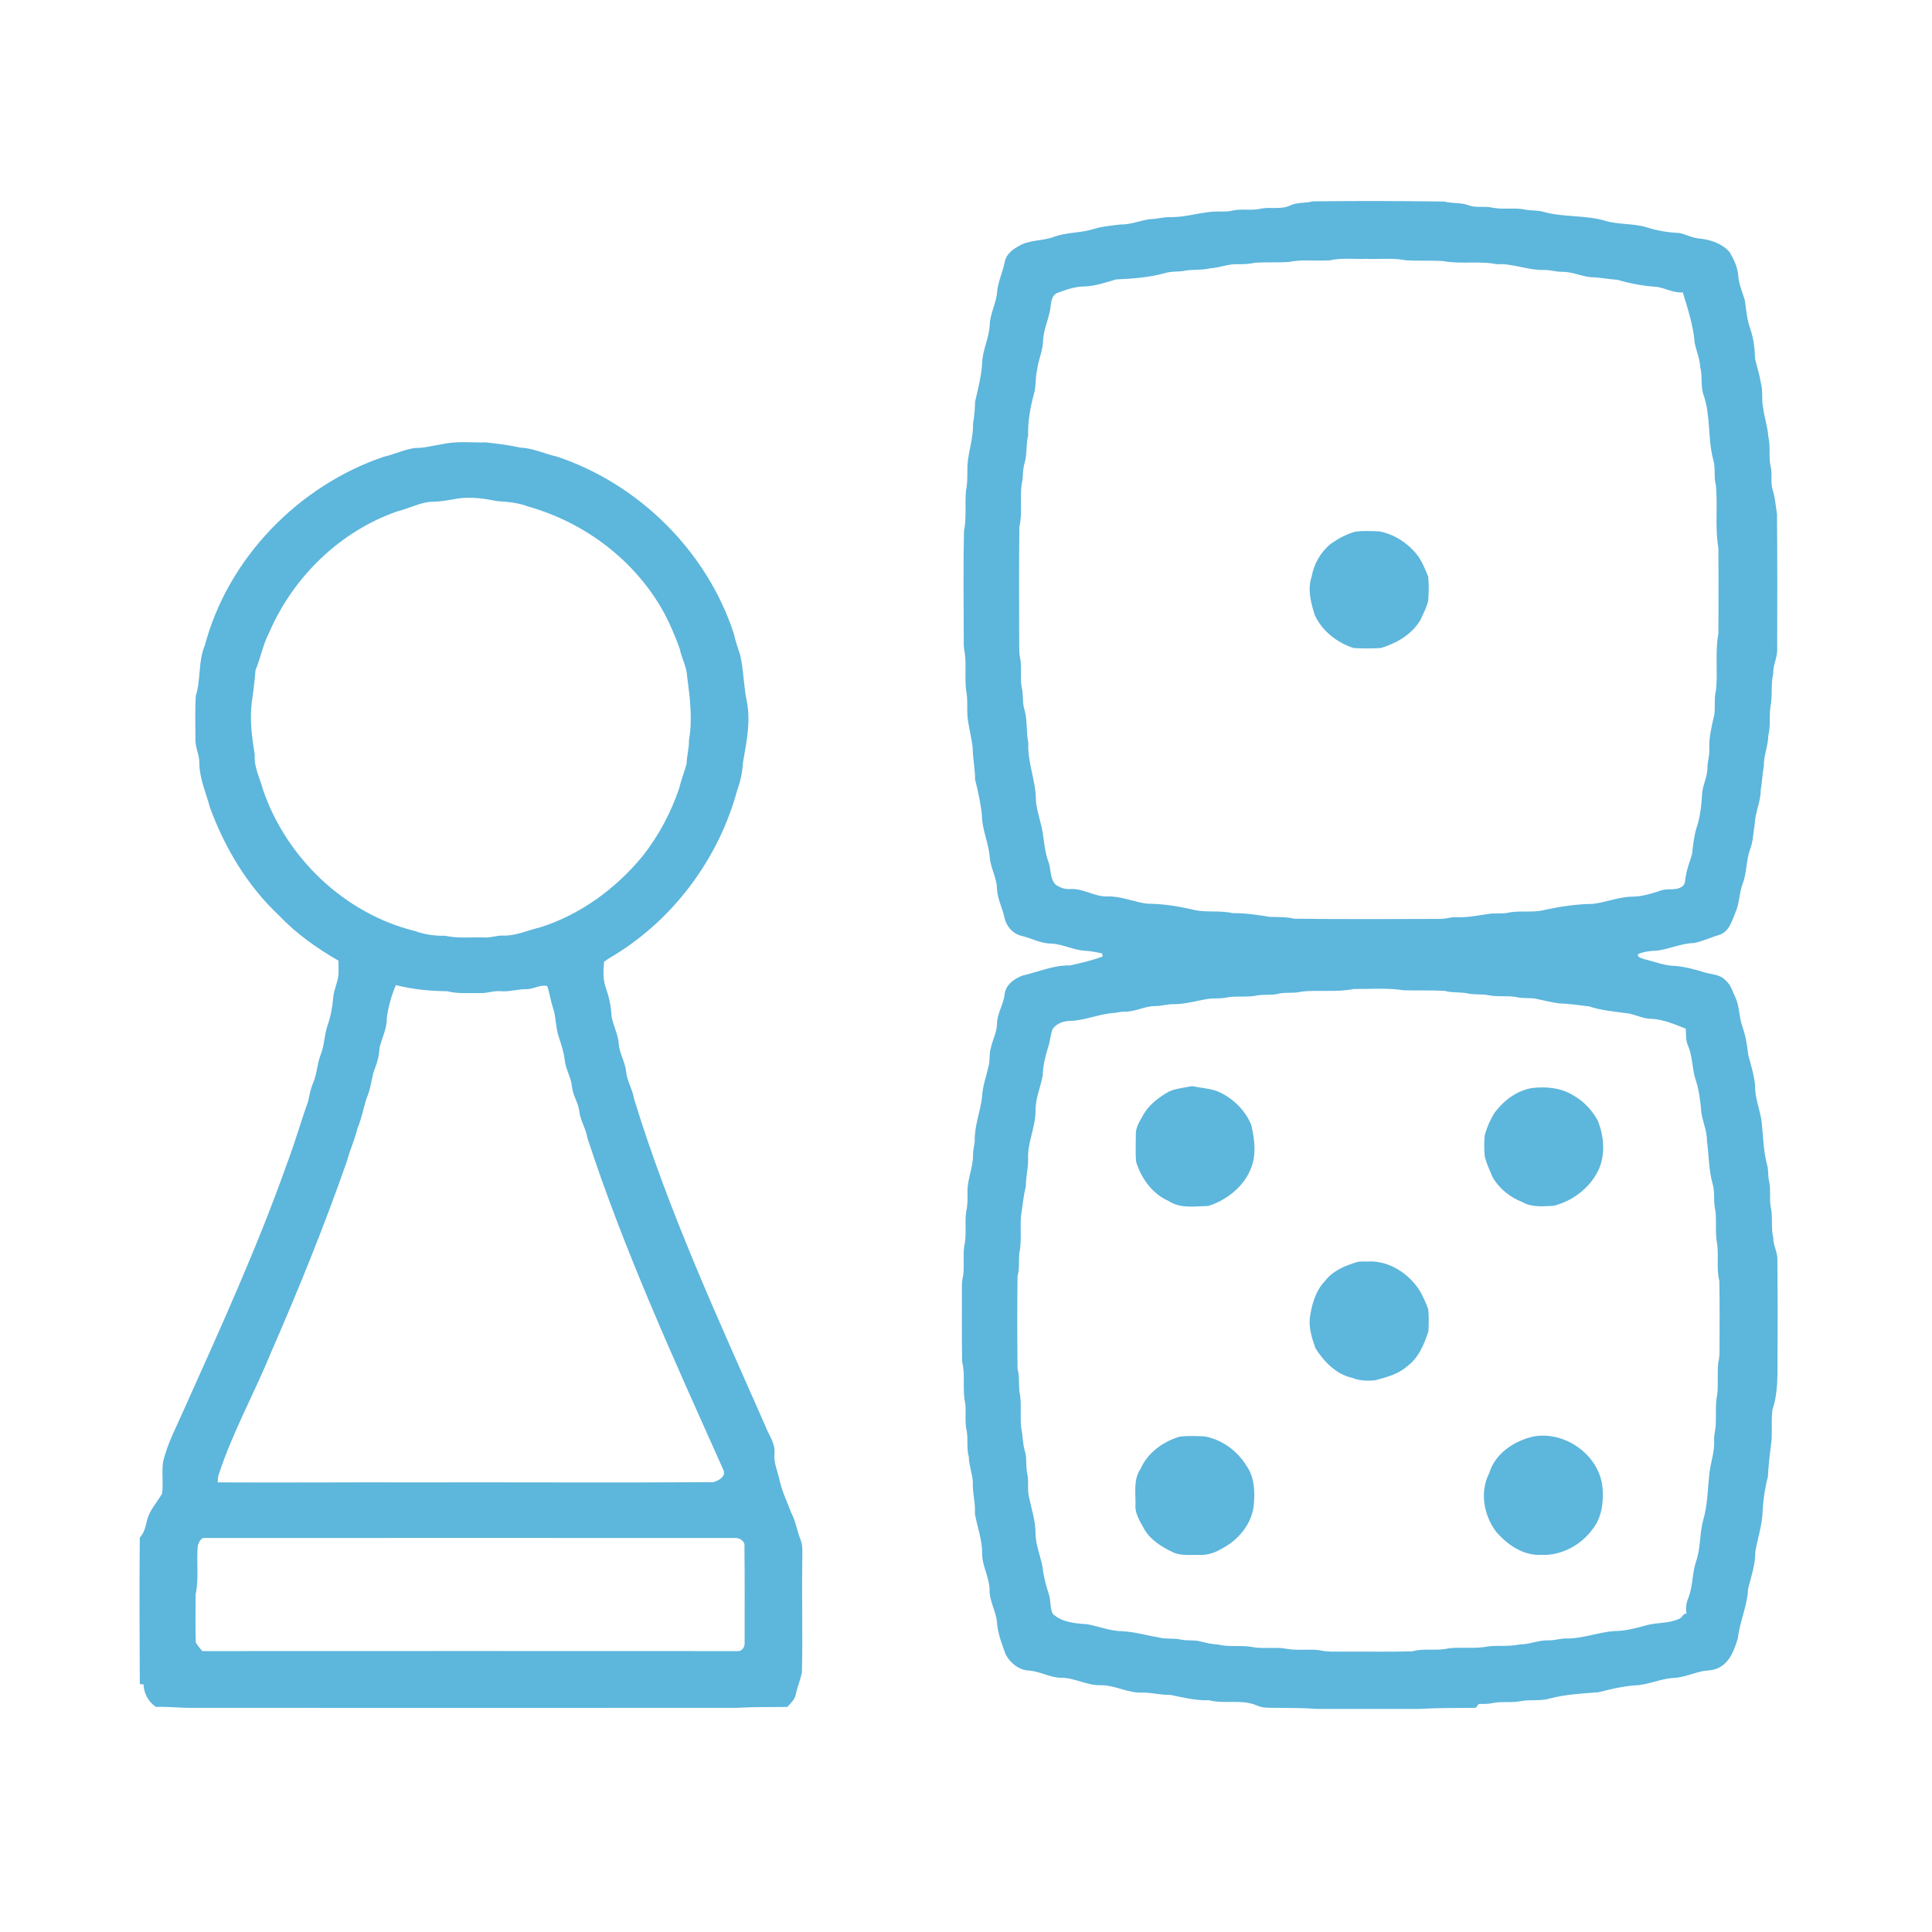 <?xml version="1.0" encoding="utf-8"?>
<!-- Generator: Adobe Illustrator 21.0.0, SVG Export Plug-In . SVG Version: 6.00 Build 0)  -->
<svg version="1.1" id="Capa_1" xmlns="http://www.w3.org/2000/svg" xmlns:xlink="http://www.w3.org/1999/xlink" x="0px" y="0px"
	 viewBox="0 0 1042 1042" style="enable-background:new 0 0 1042 1042;" xml:space="preserve">
<style type="text/css">
	.st0{fill:#5DB6DC;}
</style>
<g id="_x23_5db6dcff">
	<path class="st0" d="M708,108.6c23.7-0.3,47.4-0.2,71,0.1c4.3,1.2,8.8,0.4,13,2c4.1,1.6,8.6,0.3,12.9,1.3c5.9,1.2,12.1-0.2,18,1.1
		c3.2,0.6,6.6,0.2,9.7,1.2c10.6,2.9,21.7,1.7,32.2,4.5c7.5,2.5,15.7,1.5,23.3,3.8c5.8,1.9,11.8,2.8,17.8,3.1c3.7,0.8,7.1,2.8,11,3
		c5.8,0.6,11.9,2.7,15.9,7.2c2.3,3.9,4.4,8.2,4.7,12.8c0.3,4.7,2.3,8.9,3.6,13.4c0.7,5.1,1.1,10.3,2.9,15.3
		c1.8,5.2,2.4,10.7,2.6,16.2c1,4.3,2.4,8.5,3.1,12.9c1.3,4.5,0.2,9.3,1.3,13.8c0.6,5.1,2.4,10,2.7,15.1c1.4,5.5,0,11.3,1.4,16.8
		c0.8,4-0.3,8.2,1,12.1c1.3,4.2,1.6,8.6,2.3,12.9c0.2,24.4,0.2,48.8,0.1,73.1c0.2,4.4-2.4,8.4-2.1,12.9c-1.3,5.3-0.5,10.7-1.2,16
		c-1.3,5.8,0,11.8-1.5,17.6c-0.1,5.6-2.5,10.8-2.4,16.4c-0.8,4.3-0.9,8.7-1.7,13.1c0,6.2-3,11.9-3.2,18.1c-0.8,4.5-0.8,9.3-2.5,13.6
		c-2.2,6.1-1.7,12.8-4.1,18.8c-1.8,5-1.6,10.4-3.8,15.3c-1.9,4.5-3.3,10.2-8.4,12c-4.6,1.4-9,3.4-13.7,4.5c-6.9,0.1-13.3,3.2-20,4.1
		c-3.6,0.1-7.2,0.5-10.5,1.9c-0.4,2,2.1,2.1,3.4,2.7c5.7,1.4,11.3,3.7,17.2,3.7c5,0.5,10,1.8,14.8,3.3c4,1.3,8.9,1.1,11.9,4.5
		c2.8,2.3,3.7,5.9,5.2,9c2.3,4.9,2,10.4,3.7,15.5c1.8,5,2.7,10.3,3.3,15.7c1.4,5.4,3.2,10.8,3.7,16.5c-0.2,7,2.9,13.4,3.6,20.3
		c0.8,7.7,0.9,15.5,3,23c0.6,2.6,0.3,5.4,0.9,8.1c1.1,4.6,0.1,9.4,0.9,14c1.3,5.5,0,11.2,1.4,16.7c-0.1,4.1,2.4,7.8,2.2,11.9
		c0.2,17,0.1,34,0.1,51c-0.1,10,0.5,20.4-2.8,30c-0.6,5.3-0.1,10.7-0.4,16c-0.8,6.6-1.7,13.3-2,19.9c-1.8,6.9-2.7,14-3,21.1
		c-0.6,6.6-2.7,13-3.8,19.5c0.1,6.9-2.3,13.4-3.9,20c-0.4,9.2-4.5,17.5-5.5,26.6c-1.8,5.8-4,12.3-9.6,15.5c-2.7,1.7-5.9,1.8-8.9,2.1
		c-5.5,1.1-10.7,3.6-16.3,3.8c-7.1,0.4-13.7,3.8-20.8,4c-6.7,0.5-13.2,2.1-19.6,3.7c-8.8,0.7-17.7,1.1-26.3,3.4
		c-5.1,1.5-10.5,0.4-15.6,1.4c-5,1-10.1,0-15,1c-2.5,0.6-5.1,0.5-7.6,0.5c-0.6,0.7-1.1,1.4-1.7,2.1c-10.2,0.1-20.5,0-30.7,0.6
		c-18.3,0-36.7,0-55,0c-7.3-0.6-14.7-0.5-22-0.6c-3.5-0.1-7.1,0.3-10.4-1.3c-8.2-3.5-17.3-0.6-25.8-2.8c-7.1,0.3-14-1.5-20.9-2.9
		c-5,0.2-9.9-1.3-14.9-1.2c-7.6,0.4-14.5-3.9-22.1-4c-7.6,0.4-14.4-4.1-21.9-4c-5.9-0.1-11.2-3.4-17.1-3.9
		c-5.3-0.1-10.1-3.9-12.6-8.5c-2-5.3-4-10.6-4.7-16.2c-0.1-6.6-4.2-12.3-4.1-18.9c-0.1-6.9-4.2-13.1-4-20c0-7.2-2.7-14-3.9-21
		c0.4-5.8-1.4-11.3-1.1-17c-0.3-4.7-2.1-9.1-2.2-13.8c-1.3-4.5-0.3-9.1-1.1-13.7c-1.2-4.9-0.2-9.9-0.8-14.9
		c-1.7-7.4,0.2-15.2-1.7-22.6c-0.2-13.7-0.1-27.4-0.1-41.1c-0.1-2.1,0.5-4.2,0.8-6.2c0.4-4.9-0.2-9.8,0.4-14.7
		c1.5-6.2,0.2-12.7,1.1-19c0.9-3.6,0.7-7.3,0.7-11c0-6.8,3.2-13.2,3-20c0-2.4,0.8-4.7,0.9-7.1c-0.2-8.3,3.2-16,4-24.2
		c0.3-5.5,2.3-10.8,3.5-16.1c0.8-3.2,0.2-6.6,1.2-9.8c0.9-4.3,3.2-8.3,3.3-12.8c0-5.6,3.4-10.4,4.1-15.9c0.4-5.2,5.1-8.6,9.6-10.3
		c8.5-2,16.8-5.7,25.7-5.5c5.9-1.3,11.9-2.7,17.6-4.8c-0.1-0.4-0.2-1.3-0.3-1.7c-3-0.6-6.1-1.3-9.2-1.4c-6.2-0.4-11.9-3.5-18.1-3.9
		c-5.6,0.1-10.6-2.8-15.9-4.1c-4.8-1-8.4-5.1-9.4-9.7c-1.1-5.3-3.9-10.3-4.1-15.8c-0.1-5.9-3.4-11-3.9-16.8
		c-0.5-7.7-4.1-14.8-4.2-22.5c-0.6-6.6-2.1-13.1-3.7-19.6c0-5.9-1.3-11.6-1.3-17.4c-0.7-5.5-2.2-11-2.8-16.5c-0.3-4,0.1-8-0.4-12
		c-1.4-7.3-0.1-14.7-1-22c-0.5-2.3-0.7-4.7-0.6-7c-0.1-19.7-0.3-39.4,0.1-59c1.5-7.2,0.4-14.7,1.1-22c1-4.6,0.6-9.3,0.8-14
		c0.6-7.4,3.2-14.5,3-22c0.7-4,1-7.9,1.1-11.9c1.6-6.8,3.3-13.5,3.8-20.5c0.1-7.2,3.8-13.7,4.1-20.9c0.2-6.2,3.6-11.8,4-18
		c0.6-5.5,3-10.6,4.1-15.9c0.7-4.1,4.2-6.8,7.6-8.6c5.7-3.5,12.8-2.6,19-5c7-2.5,14.7-2,21.8-4.3c4.5-1.4,9.2-1.7,13.8-2.3
		c5.5,0.1,10.7-2.1,16.1-2.9c3.7,0,7.3-1.2,11-1.1c9.2,0.2,18-3.4,27.1-3c2.3,0,4.6,0,6.8-0.6c4.8-1,9.9,0.2,14.7-0.9
		c5.4-1.2,11.2,0.7,16.3-1.9C699.8,109,704,109.7,708,108.6 M695,141.3c-6,0.4-12,0-18,0.4c-3.1,0.6-6.2,0.9-9.3,0.8
		c-5.1-0.3-9.8,1.9-14.9,2.2c-4.9,1.2-9.9,0.4-14.8,1.5c-3.2,0.4-6.5,0.1-9.7,1.1c-8.6,2.4-17.5,3-26.3,3.4
		c-5.6,1.6-11.2,3.6-17.1,3.8c-5,0-9.8,1.7-14.4,3.4c-3.7,1.3-3.6,5.9-4.1,9.1c-1,5.4-3.4,10.6-3.8,16.2c0,5.8-2.7,11-3.3,16.7
		c-1,4.1-0.4,8.3-1.6,12.3c-2,7.4-3.4,15-3.2,22.7c-1.2,4.9-0.5,10-1.9,14.9c-0.9,2.9-0.9,5.9-1.1,8.9c-1.9,8.4,0.2,17-1.7,25.4
		c-0.3,21.3-0.1,42.7-0.1,64c0,2.3,0,4.6,0.5,6.8c1.1,5.6-0.3,11.5,1.1,17.1c0.6,3.5,0.1,7.1,1.2,10.6c1.7,5.9,0.9,12.1,2.1,18.1
		c-0.5,10.4,4,20.2,4.1,30.5c0.1,4,1.4,7.9,2.3,11.8c2.2,7.1,1.8,14.7,4.4,21.6c1.6,4,0.7,9,3.8,12.4c2.3,1.7,5.1,2.7,7.9,2.5
		c7-0.5,13,4.1,20,4c7.4-0.3,14.2,2.9,21.5,3.9c8.3,0,16.6,1.3,24.7,3.2c7.1,1.8,14.4,0.2,21.5,1.9c6.7-0.1,13.3,0.9,20,2
		c4.4,0.2,8.8-0.1,13.1,1c26.4,0.3,52.8,0.2,79.2,0.1c2.8,0,5.5-1.1,8.3-0.9c6.4,0.3,12.6-1.2,19-2c2.8-0.1,5.5,0.1,8.3-0.3
		c6.8-1.6,13.9,0.1,20.6-1.7c8.5-1.8,17-3.1,25.7-3.2c7.2-0.8,14-3.8,21.3-3.9c5.3,0,10.5-1.7,15.5-3.3c3.7-1.4,8.1,0.3,11.5-2.2
		c2-1.3,1.4-4,2-5.9c0.6-4,2.2-7.7,3.3-11.6c0.5-4.6,1-9.3,2.3-13.8c2.2-6.3,2.8-13,3.2-19.7c0.6-4.4,2.8-8.5,2.8-13
		c0-3.4,1.2-6.6,1-10c-0.3-6.3,1.3-12.5,2.7-18.7c0.6-4.4-0.2-8.8,0.9-13.1c1.1-10.2-0.6-20.5,1.3-30.6c0.1-15.4,0.1-30.8,0-46.2
		c-2-11.2-0.2-22.8-1.4-34.1c-1.2-4.4,0-9.1-1.4-13.5c-3-11.4-1.3-23.4-5.1-34.6c-1.9-4.9-0.5-10.3-1.9-15.3
		c-0.2-4.5-2.1-8.7-3-13.1c-0.7-9.3-3.7-18.3-6.4-27.2c-5,0.4-9.3-2.3-14.1-3c-7.2-0.4-14.3-1.8-21.2-3.8c-4.8-0.3-9.5-1.3-14.3-1.4
		c-5.2-0.5-10-2.9-15.2-2.9c-3.4,0.1-6.8-1.1-10.2-1c-8.6,0.2-16.7-3.6-25.3-3.1c-9.6-1.9-19.4,0.1-29-1.7c-6.7-0.4-13.3,0-20-0.4
		c-6.9-1.4-14-0.5-21-0.8c-6.7,0.3-13.4-0.7-20,0.8C709.7,140.9,702.3,139.8,695,141.3 M702,534.8c-4.3,1.2-8.8,0.1-13.1,1.3
		c-3.6,0.8-7.3,0.1-10.9,0.8c-5.6,1.2-11.4,0-17,1.2c-3,0.6-6.1,0.2-9.2,0.6c-6.4,1-12.7,3-19.2,2.9c-3.2,0-6.2,1-9.3,1
		c-5.5-0.1-10.5,2.9-15.9,3c-2.1,0-4.2,0.3-6.2,0.7c-8.1,0.4-15.6,4-23.7,4.3c-3.6,0-7.5,1.2-9.7,4.3c-1.3,2.9-1.3,6.2-2.3,9.2
		c-1.6,5.2-3,10.4-3.1,15.9c-1.2,6.4-4,12.5-3.9,19.2c0,8.9-4.5,17.2-4,26.1c0.1,4.9-1.3,9.6-1.2,14.5c-1.4,5.4-1.8,11-2.7,16.5
		c-0.4,6.7,0.5,13.5-0.9,20c-0.3,4,0.2,8.1-0.9,12c-0.2,16.7-0.2,33.3,0,50c1.1,3.9,0.6,8,1,12c1.4,6.6,0.2,13.4,1,20
		c0.9,4,0.7,8.1,1.9,12.1c1.3,4.1,0.4,8.5,1.4,12.7c0.9,4.2-0.2,8.7,1,12.9c1.3,6.1,3.3,12.1,3.4,18.4c-0.1,6.5,2.6,12.5,3.8,18.8
		c0.5,4.9,1.8,9.7,3.3,14.4c1.3,3.5,0.5,7.4,2.2,10.8c4.9,4.6,12.1,5.2,18.5,5.6c6.5,1.2,12.7,3.8,19.4,3.8c6.6,0.4,13,2.3,19.5,3.4
		c3.9,1,7.9,0.2,11.8,1.1c3.6,0.8,7.3,0,10.8,1.1c3.1,0.8,6.2,1.4,9.4,1.6c6.1,1.5,12.5,0.1,18.7,1.4c5.6,0.9,11.4-0.1,17,0.7
		c6.2,1.3,12.5,0.2,18.7,0.9c4.7,1.2,9.5,0.6,14.3,0.8c12-0.1,24,0.2,35.9-0.2c6.4-1.8,13.1,0,19.5-1.6c6.1-0.7,12.4,0.1,18.6-0.6
		c6.4-1.4,13.1,0,19.6-1.5c5.3,0.1,10.3-2.4,15.7-2.2c3.1,0.1,6.2-1,9.3-1c8.9,0.2,17.4-3.4,26.2-4c5.7,0,11.3-1.5,16.8-3
		c6-1.8,12.6-0.9,18.3-3.7c1.6-0.6,1.9-2.9,3.8-2.7c-0.5-2.9-0.2-5.8,1-8.5c2.5-6.3,2-13.4,4.2-19.8c2.5-7.2,1.8-14.9,3.8-22.2
		c2.4-8,2.4-16.5,3.3-24.7c0.6-6.1,2.9-11.9,2.6-18.1c-0.2-3.3,1-6.5,0.9-9.8c0.2-5.1-0.3-10.2,0.8-15.2c0.6-5.6-0.1-11.3,0.5-17
		c0.8-2.9,0.7-6,0.7-9c0.1-11.7,0.1-23.4-0.1-35.1c-1.8-7.2,0-14.7-1.5-22c-0.8-6,0.3-12.1-1-18c-0.6-4.2,0.1-8.6-1.2-12.7
		c-2.1-7.6-1.9-15.4-3-23.1c0.1-6-3.1-11.5-3.2-17.6c-0.6-4.9-1.1-9.8-2.7-14.5c-2.1-6.1-1.7-12.8-4.2-18.8c-1.4-3-1.1-6.2-1.3-9.4
		c-5.9-2.3-11.8-4.9-18.2-5.3c-4.5,0.1-8.4-2.1-12.7-2.9c-7.1-1-14.3-1.5-21.2-3.8c-5.4-0.6-10.7-1.5-16.1-1.6
		c-4.3-0.6-8.6-1.7-12.9-2.6c-3.3-0.5-6.8,0-10.1-0.8c-4.9-1-10.1,0-15-1c-3.6-0.8-7.3-0.2-10.9-0.9c-4.3-1-8.8-0.3-13-1.5
		c-7.3-0.4-14.7-0.1-22-0.3c-8.9-1.4-18-0.6-27-0.7C720.8,535.3,711.3,533.8,702,534.8z"/>
	<path class="st0" d="M238.8,239.5c7.6-1.7,15.5-0.7,23.2-0.9c6.2,0.7,12.4,1.4,18.6,2.8c6.9,0.3,13.2,3.4,19.9,4.9
		c44.2,14.8,80.8,51.1,95.3,95.5c0.8,3.9,2.2,7.7,3.4,11.5c1.9,8.1,1.8,16.4,3.5,24.5c2.3,11,0,22.1-1.9,32.9
		c-0.4,5.3-1.3,10.5-3.2,15.5c-9.6,35.5-32.6,67.3-63.5,87.2c-2.7,1.8-5.7,3.3-8.3,5.3c-0.4,4.7-0.7,9.7,1,14.2
		c1.7,4.9,2.8,9.9,3,15c0.8,5.1,3.6,9.8,3.9,15.1c0.4,5.2,3.5,9.8,4,15c0.5,5.2,3.5,9.6,4.3,14.7c18.5,60.6,45.2,118.3,70.7,176.2
		c1.8,5,5.6,9.5,5,15.1c-0.5,4.9,1.7,9.4,2.7,14.1c1.3,6.1,4.1,11.8,6.3,17.7c2.4,4.5,3.1,9.5,4.9,14.2c1.7,3.8,1,8,1.1,12
		c-0.3,20,0.3,40-0.2,60c-0.8,4-2.5,7.9-3.3,11.9c-0.5,2.8-2.8,4.6-4.5,6.7c-8.9,0.2-17.8-0.1-26.7,0.5c-99,0.1-198,0-297,0
		c-5.6-0.1-11.3-0.7-16.9-0.5c-4.1-2.7-6.5-7.3-6.7-12.1c-0.5-0.1-1.5-0.2-2-0.2c-0.1-26.3-0.3-52.7,0-79c2.3-2.5,3.1-5.7,3.8-8.9
		c1.2-5.7,5.4-9.9,8.2-14.8c0.8-5.8-0.3-11.6,0.6-17.4c2.4-10,7.4-19.2,11.5-28.6c19.5-43.5,39.3-86.9,55.2-131.8
		c4.3-11.3,7.6-22.9,11.6-34.2c0.6-3.3,1.3-6.5,2.6-9.6c2.1-4.8,2.1-10.2,4-15c2.1-5.2,2-10.9,3.8-16.1c1.7-4.8,2.6-9.8,3-14.9
		c0.4-4.8,3.1-9.2,2.9-14.1c0-1.9,0-3.9-0.1-5.8c-11.7-6.7-22.9-14.7-32.2-24.5c-16.9-15.9-29.2-36.5-37.1-58.2
		c-2.1-7.8-5.5-15.3-5.7-23.5c0.2-4.5-2.2-8.5-2.1-13c0-7.9-0.3-15.8,0.2-23.6c2.8-8.9,1.2-18.6,4.9-27.3
		c12.5-47,50.4-85.9,96.3-101.6c5.9-1.3,11.4-4.1,17.3-4.8C229.1,241.7,233.9,240.2,238.8,239.5 M247.4,268.8
		c-4.8,0.8-9.5,1.8-14.4,1.8c-6.3,0.3-12,3.5-18.1,5c-31.2,10.6-56.7,35.4-69.7,65.5c-3.4,6.5-4.6,13.7-7.4,20.4
		c-0.5,5.8-1.1,11.5-2,17.2c-1.2,9.5,0.1,19.1,1.6,28.5c-0.5,6.6,2.8,12.4,4.4,18.6c12.5,36.7,44,67,81.9,76.3
		c5.2,1.9,10.7,2.7,16.3,2.6c6.9,1.5,14.1,0.7,21.1,0.9c3.4,0.3,6.6-1.1,9.9-1c7.1,0.3,13.7-2.9,20.5-4.5
		c21.7-6.9,40.7-20.9,55.1-38.4c8.7-11,15.3-23.5,19.8-36.8c1-4.5,2.8-8.6,3.9-13c0.1-4.3,1.4-8.5,1.3-12.8c2-11.3,0.5-22.9-1-34.2
		c-0.2-5.3-3-9.9-4-15c-2.4-6.6-5.1-13.1-8.4-19.3c-15.3-28-42.5-48.7-73-57.3c-5.4-2.1-11.2-2.7-16.9-3
		C261.4,268.9,254.4,267.9,247.4,268.8 M213.5,531.3c-2.4,5.7-4.1,11.7-4.9,17.8c0.2,5.6-2.7,10.7-3.9,16.1c-0.2,3.7-1,7.3-2.4,10.8
		c-1.9,4.6-2,9.6-3.8,14.3c-2.4,5.9-3.1,12.3-5.7,18.2c-1.3,6-4.1,11.5-5.6,17.5C175,661,161,695.5,146.1,729.6
		c-9.1,22.3-21,43.5-28.4,66.5c-0.1,1.1-0.3,2.3-0.3,3.4c35.2,0.2,70.4-0.1,105.6,0c53.9-0.1,107.8,0.2,161.6-0.1
		c2.8-0.7,7.3-3.1,5.5-6.7c-26.3-58.9-53.3-117.6-73.3-179c-0.8-5.1-3.9-9.5-4.4-14.6c-0.6-4.6-3.5-8.4-3.9-13
		c-0.5-5.2-3.6-9.7-4-14.9c-0.5-4-1.8-7.9-3.1-11.8c-1.8-5.2-1.4-10.8-3.2-16c-1.3-3.8-1.7-7.8-3.1-11.6c-3.8-0.9-7.3,1.7-11.1,1.7
		c-4.7-0.1-9.2,1.5-13.9,1.1c-3.8-0.4-7.4,1.2-11.1,1c-6-0.1-12,0.5-17.9-1C231.8,534.5,222.5,533.6,213.5,531.3 M106.7,833.5
		c-0.9,8.8,0.7,17.8-1.2,26.5c0,8.6-0.2,17.2,0.1,25.8c0.9,1.7,2.3,3.2,3.5,4.7c96.2-0.1,192.5,0,288.7,0c2.4,0.2,4.1-2.4,3.8-4.6
		c0-17.2,0.1-34.5-0.1-51.7c0.5-2.6-2.1-4.6-4.5-4.7c-95.4-0.1-190.8,0-286.1,0C108.4,829,107.4,831.6,106.7,833.5z"/>
	<path class="st0" d="M731.3,286.7c4.2-0.5,8.4-0.3,12.6-0.1c8.7,1.6,16.4,7,21.5,14.1c2,3.3,3.5,6.8,4.9,10.4
		c0.4,4.2,0.3,8.5,0,12.8c-0.8,3.6-2.6,6.9-4.1,10.3c-4.6,7.9-12.9,12.7-21.4,15.3c-4.9,0.3-9.9,0.3-14.8,0
		c-8.9-2.9-17-9.2-20.9-17.8c-2.1-6.6-4-13.8-1.7-20.6c1.2-7,5-13.6,10.6-18C722.1,290.3,726.5,287.9,731.3,286.7z"/>
	<path class="st0" d="M640.6,586.2c0.6-0.1,1.8-0.3,2.4-0.4c4.4,0.9,8.9,1.2,13.2,2.6c8.3,3.4,15.2,10,18.7,18.4
		c1.3,5.9,2.3,12,1.3,18c-2.1,12.4-12.8,21.9-24.4,25.6c-7.2,0.2-15.2,1.6-21.6-2.7c-8.7-3.8-14.6-12.1-17.4-20.9
		c-0.5-4.9-0.2-9.8-0.2-14.8c-0.2-4,2.2-7.4,4-10.7c2.7-4.9,7.3-8.6,12-11.5C632.1,587.4,636.5,587,640.6,586.2z"/>
	<path class="st0" d="M826.3,586.8c7.6-0.9,16-0.1,22.6,4.2c5.5,3.1,9.9,8,12.9,13.5c3.2,8.1,4.1,17.5,0.7,25.7
		c-4.4,10-13.9,17.4-24.4,20.1c-5.7,0.3-11.9,1-17.1-2c-6.6-2.6-12.4-7.2-16-13.4c-1.5-3.6-3.2-7.2-4.2-11.1
		c-0.4-3.9-0.4-7.9,0-11.7c1.2-4.2,3-8.3,5.3-12C811,593.6,818,588.2,826.3,586.8z"/>
	<path class="st0" d="M737.3,680.4c11.8-0.8,23,6.6,28.9,16.5c1.5,3,3,6,4.1,9.2c0.4,3.9,0.3,7.9,0.1,11.9
		c-2.3,7.1-5.3,14.4-11.6,19c-4.8,4.2-11,5.8-17,7.4c-4.2,0.5-8.6,0.3-12.6-1.3c-8.6-1.9-15.1-8.7-19.7-15.9
		c-1.8-5.1-3.6-10.6-3.1-16.1c1-7.3,3-14.8,8.3-20.3c4.3-5.6,10.9-8.2,17.4-10.2C733.9,680.3,735.6,680.4,737.3,680.4z"/>
	<path class="st0" d="M636.4,774.8c4.4-0.5,8.9-0.3,13.3-0.1c9.3,1.7,17.7,7.8,22.6,15.9c4.3,6.1,4.6,14,3.9,21.2
		c-1,9.8-7.9,18.3-16.4,23c-3.8,2.3-8.2,4.1-12.8,3.8c-4.9-0.1-10,0.7-14.6-1.5c-6-2.9-12.2-6.7-15.5-12.8c-2-3.8-4.7-7.7-4.5-12.2
		c0.2-6.7-1.3-14.1,2.8-20C619.1,783.3,627.5,777.4,636.4,774.8z"/>
	<path class="st0" d="M827.3,774.7c17.1-2.9,35.3,10.2,37,27.6c0.7,7.7-0.4,16.3-5.4,22.5c-6.4,8.7-17.1,14.4-27.9,13.8
		c-9.6,0.4-18.1-5.5-24.1-12.5c-6.7-8.9-8.9-21.5-3.7-31.6C806.4,783.8,816.8,777,827.3,774.7z"/>
</g>
</svg>
